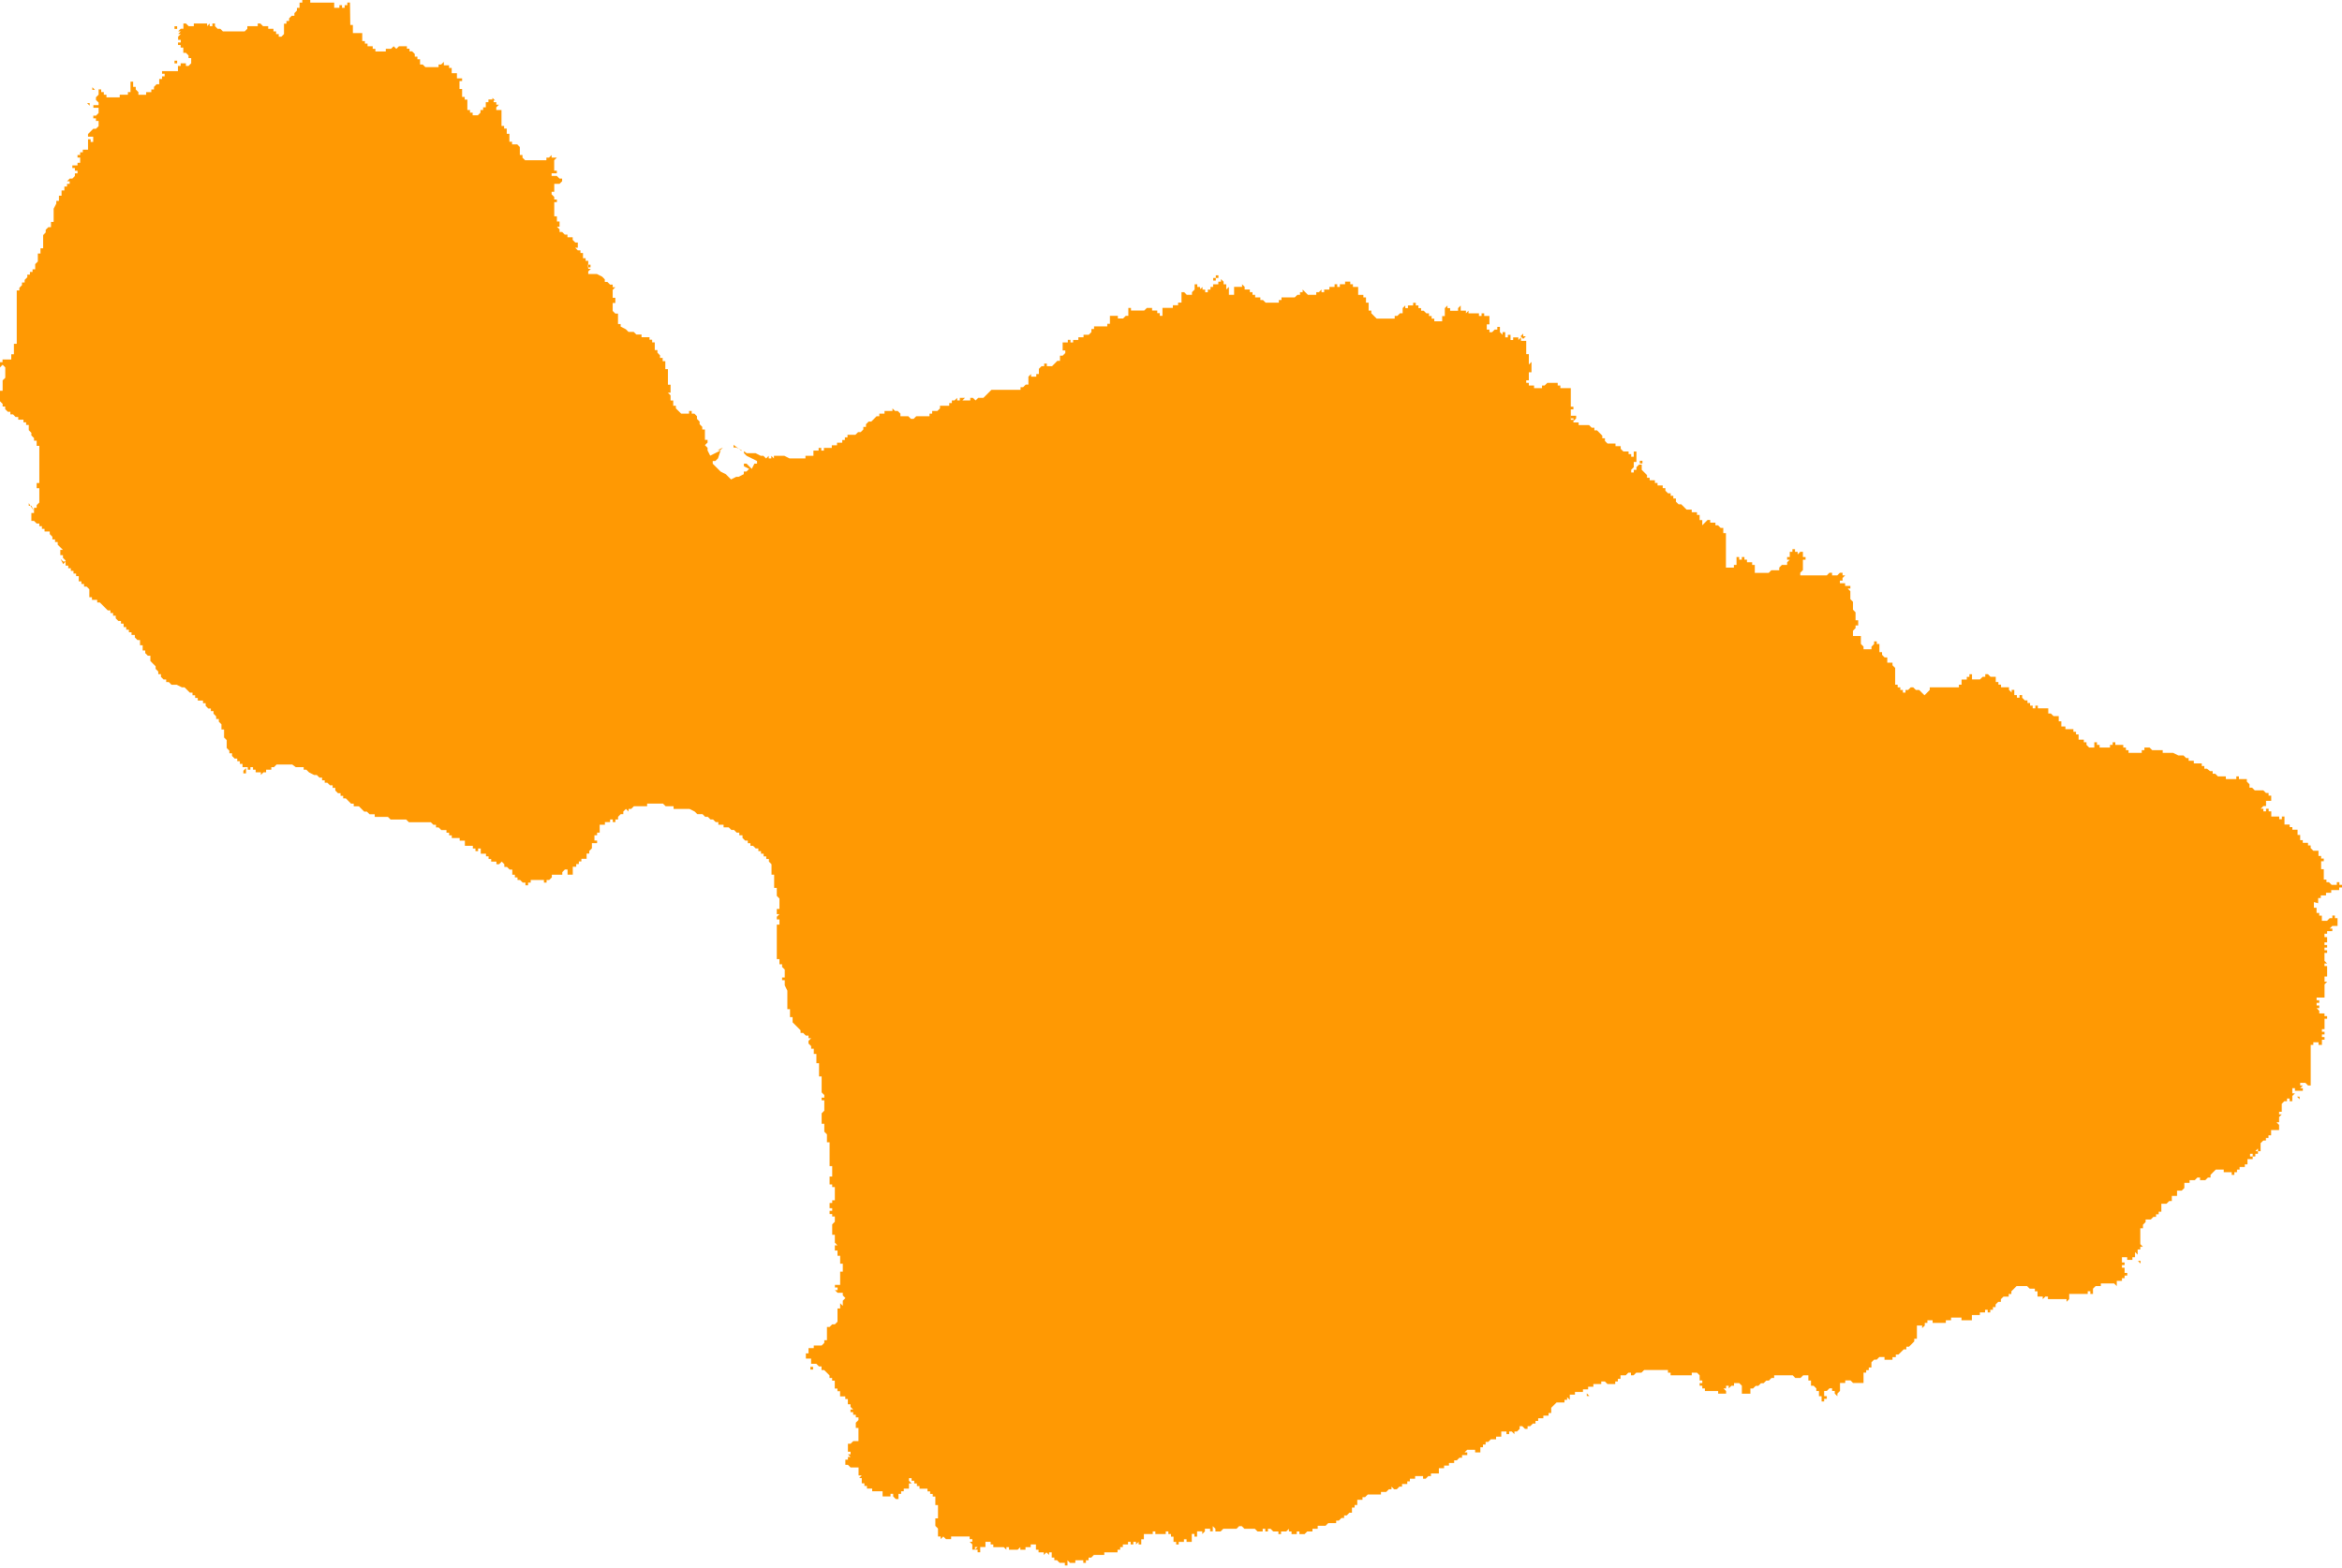 <svg xmlns="http://www.w3.org/2000/svg" id="a" viewBox="0 0 921.44 616.94" class="mdl-js"><defs><style>.b{fill:#ff9903;}</style></defs><path class="b" d="M68.65,23.89h1.04v1.04h-1.04v-1.04Zm125.09,14.6v1.04h1.04l-1.04-1.04ZM68.65,10.33h1.04v1.04h-1.04v-1.04Zm-34.41,30.23l1.04,1.04v-1.04h-1.04Zm2.09-5.2h1.04l-1.04-1.04v1.04Zm248.12,140.74l-2.09,1.04h1.04l1.04-1.04h0Zm4.18,0h1.04l1.04,.51-2.09-1.56v1.04h0Zm-57.34-71.93h1.04v1.04h-1.04v-1.04Zm59.43,72.44l1.02,.8v-.27l-1.02-.53h0Zm308.57-44.3v-1.04l-1.04,1.04,1.04,1.04,1.04-1.04h-1.04Zm19.82,33.36l1.02-1.04v-1.04h-2.07v1.04h1.04v1.04Zm26.05,15.65h1.04v1.04h-1.04v-1.04Zm-166.81-72.99h1.04v1.04h-1.04v-1.04Zm-1.04,1.04h1.04v1.04h-1.04v-1.04ZM23.82,219.88l1.04,2.09,1.04-1.04h-1.04l-1.04-1.04h0Zm71.93,84.44h1.04v-2.07l-1.04,1.04v1.02ZM11.31,199.03h.68l-.68-1.04v1.04Zm.68,0l1.41,2.09-1.04-2.09h-.37Zm892.78,232.49h-1.04l1.04,1.04v-1.04Zm7.29-76.1v-2.05h1.04v-1.04h2.05v-1.04h2.05v-1.04h3.13v-1.04h1.11v-1.04h-1.04v-1.04h-1v1.04h-2.05l-1.04-1.04h-1v-1.02h-1.04v-4.1h-1.04v-3.13h1.04v-1.04h-1.04v-1.04h-1.04v-2.05h-2.05l-1.04-1.04v-1.04h-1.04v-1.04h-2.05v-1.04h-1.02v-2.05h-1.04v-2.05h-2.05v-1.04h-1.04v-1.02h-2.05v-3.13h-1.04v1.04h-1.04v-1.04h-3.11v-2.05h-1.04v-1.04h-1.04v1.04h-1.04v-1.04h-1.04l1.04-1.04h1.04v-2.05h2.05v-2.05h-1.04v-1.04h-1.04l-1.04-1.04h-3.36l-1.04-1.04h-1.04v-1.37l-1.04-1.04v-1h-3.11v-1.04h-1.04v1.04h-4.1v-1.04h-3.13l-1.02-1.04h-1.04v-1.04h-1.04l-1.21-.96h-1.04v-1.04h-1v-1.04h-3.13v-1.04h-2.05v-1.04h-.96l-1.04-1.04h-2.05l-2.05-1.04h-4.1v-1.04h-4.1l-1.04-1.04h-2.05v1.04h-1.04v1.04h-5.2v-1.04h-1.04v-1.04h-1.04v-1.04h-3.13v-1.02h-1.04v1.02h-1.04v1.04h-4.1v-1.04h-1.04v-1.02h-1.04v2.05h-2.05l-1.04-1.04v-1.02h-1.04v-1.04h-2.05v-2.05h-1.02v-1.04h-1.04v-1.04h-3.13v-1.04h-1.6v-2.05h-1.04v-2.05h-2.05l-1.04-1.02h-1.02v-2.05h-4.1v-1.04h-.98v1.04h-1.04v-1.04h-1.04v-1.04h-1.04v-1.04h-1.04l-1.04-1.04v-1.04h-1.02v1.04h-1.04v-1.04h-1.04v-2.05h-1.04v1.04l-1.04-1.04v-1.02h-3.13v-1.04h-1.04v-1.04h-1.04v-2.05h-2.05l-1.04-1.04h-1.04v1.04h-1.04l-1.04,1.04h-3.13v-2.05h-1.04v1.04h-1.02v1.04h-2.05v2.05h-1.04v1.04h-11.47v1.02l-2.09,2.09-2.09-2.09h-1.29l-1.04-1.02h-1l-1.02,1.02h-1.02v1.04h-1.04v-1.04h-1v-1.02h-1.04v-1.04h-1v-6.6l-1.04-1.04v-1.04h-2.05v-2.05h-1.04l-1.02-1.04v-1.04h-1.04v-3.2h-1.04v-1.04h-1.04v1.04l-1.04,1.04v1h-3.13v-1.04l-1.04-1.04v-3.13h-3.11v-2.05l1.02-1.04v-1.04h1.04v-2.05h-1.04v-3.13l-1.02-1.04v-3.11l-1.04-1.04v-3.13l-1.04-1.04h1.04v-1.04h-2.05v-1.04h-2.05v-1.04h1.04v-1.04l1.04-1.02h-1.04v-1.04h-1.04l-1.04,1.04h-2.05v-1.04h-1.04l-1.02,1.04h-10.45v-1.04l1.04-1.04v-4.1h1.04v-1.04h-1.04v-2.05h-1.04l-1.02,1.04v-1.04h-1.04v-1.04h-1.04v1.04h-1.04v2.05h-1.04v1.04h1.04l-1.04,1.04v1.04h-2.05l-1.04,1.04v1.04h-3.11l-1.04,1.04h-5.47v-3.13h-1.04v-1.04h-2.05v-1.04h-1v-1.04h-1.02v1.04h-1.04v-1.04h-1.04v3.13h-1.04v1.04h-3.13v-13.56h-1.04v-2.05h-1.04l-1.04-1.04h-1.02v-1.04h-2.05v-1.04h-1.04l-2.09,2.09v-2.05h-1.04v-2.05h-1.04v-1.04h-2.05v-1.04h-2.05l-2.09-2.09h-1.04l-1.04-1.04v-1.25h-1.04v-1.04h-1.04v-1h-1.04l-1.04-1.02v-1.02h-1.04v-1.04h-2.05v-1h-1.04v-1.04h-2.05v-1h-1.04v-1.04l-2.09-2.09v-2.05h-1.04l-1.04,1.02v1.04h-1.04v1.04h-1.02v-1.04l1.02-1.04v-2.05h1.04v-4.1h-1.04v2.05h-1.02v-1.04h-1.04v-1.04h-2.05l-1.04-1.04v-1.04h-2.05v-1.04h-3.13l-1.02-1.04v-1.04h-1.04v-1.02l-2.09-2.09h-1.04v-1.04h-1.04l-1.04-1.04h-4.1v-1.04h-2.05v-1.04h-1.04v-4.1h1.04v-1.04h-1.04v-7.31h-4.1v-1.04h-1.04v-1.04h-4.1l-1.04,1.04h-1.04v1.04h-3.13v-1.04h-2.05v-1.04h-1.04v-1.02h1.04v-3.13h1.04v-4.1l-1.04,1.04v-4.1h-1.04v-5.2h-2.05v-1.39l-1.04,1.04v-1.04h-2.05v1.04h-1.04v-2.05h-1.04v1h-1.04v-2.05h-1.04v1.04l-1.04-1.04v-2.05h-1.04v1.04h-1.04l-1.02,1.04h-1.04v-1.04h-1.04v-2.05h1.04v-3.3h-2.05v-1.04h-1.04v1.04h-1.04v-1.04h-4.1v-1.04l-1.02,1.04v-1.04h-2.05v-2.05l-1.04,1.04v1.04h-3.13v-1.04h-1.04v-1.04l-1.04,1.04v3.13h-1.04v2.05h-3.11v-1.04h-1.04v-1.04h-1.04v-1.04h-1.04l-1.04-1.04h-1.04v-1.04h-1.04v-1.04h-1.04v-1.04h-1.04v1.04h-2.05v1.04h-1.04v-1.04l-1.04,1.04v2.05h-1.04l-1.04,1.04h-1.04v1.04h-7.13l-2.09-2.09v-1.04h-1.04v-3.13h-1.04v-2.05h-1.04v-1.02h-2.05v-3.13h-2.05v-1.04h-1.04v-1.04h-2.05v1.04h-2.05v1.04h-1.04v-1.04h-1.04v1.04h-2.05v1.04h-2.05v1.04h-1.04v-1.04l-1.04,1.04h-1.04v1.04h-3.26l-2.09-2.09v1.04h-1.04v1.04h-1.02l-1.04,1.02h-5.22v1.04h-1.04v1.04h-5.2l-1.04-1.04h-1.04v-1.04h-2.05v-1.02h-1.04v-1.04h-1.04v-1.04h-2.05v-1.04l-1.02-1.04v1.04h-3.13v3.13h-2.05v-3.13l-1.04,1.04v-2.05h-1.04v-1.04l-1.04-1.04v1.04h-1.04v1.04h-2.05v1.04h-1.04v1.04h-1.04v1.04h-1.04v-1.04h-1.04v-1.04l-.88,.88-.16-.88h-1.04v-1.04h-1.04v2.05l-1.04,1.04v1.04h-2.05l-1.04-1.04h-1.04v4.1h-1.33v1.04h-2.05v1.04h-4.1v3.13h-1.04v-1.04h-1v-1.04h-2.05v-1.04h-2.05l-1.04,1.04h-5.2v-1.04h-1.04v3.13h-1.04l-1.04,1.04h-2.05v-1.04h-3.13v3.13h-1.04v1.02h-5.2v1.04h-1.04v1.21l-1.04,1.04h-2.05v1h-2.05v1.04h-2.05v1h-1.04v-1.04h-1.04v1.04h-2.05v3.13h1.04v1.02l-1.04,1.04h-1.04v2.05h-1.04l-2.09,2.09h-2.05v-1.04h-1.04v1.04h-1.04l-1.04,1.04v2.05h-1.04v1.04h-2.05v-1.04l-1.04,1.04v3.11h-1.04l-1.04,1.04h-1.02v1.04h-11.47l-3.13,3.13h-2.05l-1.04,1.04-1.04-1.04h-1.04v1.04h-3.11l1.04-1.04h-2.05v1.04h-1.04v-1.04l-1.04,1.04h-1.04v1.04h-1.04v1.04h-3.64v1.04l-1.04,1.02h-2.05v1.04h-1.04v1.04h-5.22l-1.04,1.04h-1.04l-1.02-1.04h-3.13v-1.04l-1.04-1.04h-1.04l-1.04-1.02v1.02h-3.13v1.04h-2.05v1.04h-1.07l-2.09,2.09h-1.04l-1.04,1.04v1.04h-1.04v1.04l-1.04,1.04h-1.04l-1.04,1.04h-3.11v1.02h-1.04v1.04h-1.04v1.04h-2.05v1.04h-2.05v1.04h-3.11v1.04h-1.04v-1.04h-1.04v1.04h-2.05v2.05h-3.13v1.04h-6.25l-2.05-1.04h-4.1v1.04l-1.04-1.04v1.04h-1.02v-1.04l-1.04,1.04-1.04-1.04h-1.04l-2.05-1.04h-3.52l-1.04-.78v.78l1.04,1.04,4.1,2.05v1.04h-1.04l-1.04,2.05-2.05-2.05h-1.04v1.02l2.05,1.04-1.04,1.04h-1.04v1.04l-2.05,1.04h-.92l-2.05,1.04-2.05-2.05-2.05-1.04-3.11-3.11v-1.04h1.02l1.04-1.04,1.04-3.13-4.1,2.05-1.04-2.05v-1.04l-1.04-1.04,1.04-1.04v-1.04h-1.04v-4.1h-1.04v-1.04l-1.04-1.04v-1.04l-1.04-1.04v-1.04l-1.04-1.04h-1.04v-1.04h-1.04v1.04h-3.11l-1.04-1.04-1.04-1.02v-1.04h-1.04v-2.05h-1.04v-2.05l-1.04-1.04h1.04v-3.13h-1.04v-6.14h-1.04v-3.13h-1.04v-1.27h-1.04v-1.04l-1.02-1.04v-1.02h-1.04v-3.03h-1.04v-1.04h-1.04v-1h-3.13v-1.04h-2.05l-1.04-1.04h-2.05l-1.04-1.04-2.05-1.04v-1.02h-1.04v-4.1h-1.04l-1.04-1.04v-3.13h1.04v-2.05h-1.04v-3.11l1.04-1.04h-1.04v-1.04h-1.04l-1.04-1.04h-1.04v-1.04l-1.02-1.04-2.05-1.04h-3.44v-1.04l1.04-1.02h-1.04v-3.13h-1.02v-1.04h-1.04v-2.05h-1v-1.04h-1.04l-1.04-1.04h1.04v-2.05h-1l-1.02-1.02v-1.04h-2.05v-1.04h-1.04l-1.04-1.04h-1.04v-1.04l-1.04-1.04h1.04v-2.05h-1.04v-2.05h-1.04v-5.57h1.04v-1.04h-1.04v-1l-1.04-1.04v-1h1.04v-3.11h2.05l1.04-1.04v-1.04h-1.04l-1.04-1.04h-2.05v-1.04h2.05v-1.04h-1.04v-4.1l1.04-1.02h-2.05v-1.04l-1.04,1.04h-1.02v1.02h-8.36l-1.04-1.02v-1.04h-1.04v-3.13l-1.02-1.04h-2.05v-1.04h-1.04v-3.13h-1.04v-2.05h-1.04v-1.04h-1.04v-6.27h-2.05v-1.04l1.04-1.04h-1.04v-1.02h-1.04v-1.04h-2.05v1.04h-1.04v2.05h-1.04v1.04h-1.04v1.04l-1.04,1.04h-2.05v-1.04h-1.04v-1.04h-1.04v-4.1h-1.04v-1.04h-1.02v-3.13h-1.04v-3.13h1.04v-1.04h-2.05v-2.05h-2.05v-2.05h-1.04v-1.04h-2.05v-1.37l-1.04,1.04h-1.04v1.04h-5.2l-1.04-1.04h-1.04v-2.05h-1.04v-1.04h-1.04v-1.04l-1.04-1.04h-1.04v-1.04h-1.02v-.96h-3.13l-1.04,1.02-1.04-1.02-1.04,1.02h-2.05v1.02h-4.1v-1.04h-1.04v-1h-2.05v-1.04h-1.04v-1h-1.04v-3.13h-3.69v-3.21h-1.02V1h-1.04v1.04h-1.04v1.04h-1.04v-1.04h-1.04v1.04h-2.05V1.04h-9.42V0h-3.13V1.04h-1.07V3.09h-1.02v1.04l-1.02,1.04v1.04h-1.04l-1.04,1.02v1.04h-1.04v1.04h-.96v4.1l-1.04,1.04h-1.04v-1.04h-1.04v-1.04h-1.04v-1.04h-2.05v-1.04h-2.05l-1.04-1.04h-1.04v1.04h-4.1v1.04l-1.04,1.04h-8.56l-1.04-1.04h-1.04l-1.04-1.04v-1.04h-1.02v1.04h-1.04v-1.04l-1.04,1.04v-1.04h-5.22v1.04h-2.05l-1.04-1.04h-1.02v2.05h-1.04l-1.04,1.04h1.04l-1.04,1.04h1.04l-1.04,1.04v1.25h1.04v1.04h-1.08v1h1.04v1.02h1.04v2.05h1.02l1.04,1.04v1.04h1.04v2.05l-1.04,1.04h-1.04v-1.04h-2.05v1.04h-1.07v2.05h-6.27v1.02h1.04v1.04h-1.04v1.04h-1.11v2.05h-1.04l-1.02,1.04v1.04h-1.04v1.04h-2.05v1.04h-3.03v-1.04l-1.04-1.04v-1.04h-1.04v-2.05h-1.04v4.1h-1.02v1.04h-3.21v1.04h-5.22v-1.04h-1.04v-1.04h-1.04v-1.04h-1.02v2.05l-1.04,1.04v1.04l1.04,1.02v1.04h-2.05v1.04h2.05v2.05l-1.04,1.04h-1.04v1.04h1.04v1.04h1.04v2.05l-1.04,1.02h-1.04l-2.09,2.09v1.04h2.05v2.05h-1v-1.04h-1.04v4.1h-2.05v1.04h-1.04v1.04h-1.04v1.02h1.04v2.05h-1.04v1.04h-2.05v1.04h1.02v1.04h1.04v1.04h-1.04v1.04l-1.02,1.04h-1.04l-1.04,1.04h1.04v1.02h-1.04v1.04h-1.04v1.56h-1.11v2.05h-1.04v2.05h-1.04v1.04l-1.04,2.05v5.2h-1.04v2.05h-1.04l-1.04,1.04v1.04l-1.02,1.04v5.2h-1.04v2.05h-1.04v3.13l-1.04,1.04v2.05h-1.04v1.04h-1.04v1.04h-1.04v1.04l-1.04,1.04v1.04h-1.04v1.04l-1.04,1.04v1.04h-1.02v21.01h-1.13v4.1h-1.04v2.05H1v1.04H0v2.05l1.04-1.04,1.04,1.04v4.1l-1.04,1.02v4.1H0v4.1l1.04,1.04v1.04h1v1.02l1.04,1.04h1v1.04h1.04l1.02,1.04h1.04v1.04h2.05v1.04h1.04v1.04h1.04v2.05l1.04,1.04v1.02l1.04,1.04v1.04h1.04v2.05h1.04v14.6h-1.04v2.05h1.04v5.63l-1.04,1.04v1.04h-1.04v2.05h-1.04v3.11h1.04l1.04,1.04h1.04v1.04h1.02v1.04h1.04v1.04h2.05v1.04l1.04,1.04v1.04h1.04v1.04h1.04v1.04l1.04,1.02,1.04,1.04h-1.04v2.05h1.04v1.04l1.04,1.04v2.05h1.04v1.04h1.02v1.04h1.04v1.04h1.04v1.02h1.04v2.05h1.04v1.04h1.04v1.04h1.04l1.04,1.04v3.13h1.04v1.04h2.05v1.02h1.04l3.13,3.13h1.04v1.04h1.04v1.04h1.04v1.04l1.04,1.04h1.04v1.04h1.04v1.35h1.02v1.04h1.04v1.02h1.04v1.04h1.31v.98l1.04,1.04h1v2.05h1.04v2.05h1v1.04l1.04,1.04h1v2.05l1.02,1.04,1.04,1.04v1.04l1.04,1.04v1.04h1.04v1.04l1.04,1.04h1.04v1.04h1.04l1.04,1.04h2.05l2.05,1.02h1.04l2.09,2.09h1.04v1.04h1.04v1.04h1.04v1.04h2.05v1.04h1.04v1.04l1.04,1.04h1.02v1.04h1.04v1.02l1.04,1.04v1.04h1.04v1.04l1.04,1.04v2.05h1.04v3.13l1.04,1.04v3.11l1.04,1.04v1.04h1.04v1.04l1.04,1.04h1.02v1.04h1.04v1.04h1.04v1.29h2.05v1.02h1.04v-1.02h1.04v1.02h1.04v1.02h2.05v1.04l1.02-1.04h1.04v-1.04h2.05v-1h1.04l1.04-1.04h6.14l1.39,1.04h3.13v1.02h1.04l1.04,1.04,2.05,1.04h1.04l1.04,1.04h1.02v1.04h1.04v.94h1.04l1.04,1.04h1.04v1h1.04v1.04l1.04,1.04h1.04v1.04h1.04v1.02h1.04l1.02,1.04,1.04,1.04h1.04v1.04h2.05l2.09,2.09h1.04l1.04,1.04h2.05v1.04h5.2l1.04,1.04h6.14l1.04,1.04h8.64l1.02,1.02h1.02v1.04h1.04l1.04,1.04h2.05v1.04h1.04v1.04h1.04v1.04h3.11v1.04h2.05v2.05h3.13v1.04h1.04v1.04h1.04v-1.04h1.04v2.05h2.05v1.04h1.02v1.04h1.04v1.04h2.05v1.04h1.04l1.04-1.04,1.04,1.04v1.04h1.04l1.04,1.04h1.04v2.05h1.02v1.04h1.04v1.02h1.04l1.04,1.04h1.04v1.04h1.04v-1.04h1.04v-1.04h5.2v1.04h1.04v-1.04h1.04l1.04-1.02v-1.04h4.1v-1.04l1.04-1.04h1.04v2.05h2.05v-3.13h1.35v-1.04h1.04v-1.04h1v-1.04h2.05v-2.05h1.04v-1.02l1.04-1.04v-2.05h2.05v-1.04h-1.04v-2.05h1.04v-1.04h1.02v-3.13h2.05v-1.02h2.05v-1.04h1.04v1.04h1.04v-1.04h1.04v-1.04l1.04-1.04h1.04v-1.04l1.02-1.04,1.04,1.04v-1.04h1.04l1.04-1.04h5.22v-1.04h6.25l1.04,1.04h3.13v1.04h6.25l2.05,1.04,1.04,1.04h2.05l1.04,1.04h1.04l1.02,1.04h1.04l1.04,1.04h1.04v1.02h2.05v1.04h2.05l1.04,1.04h1.04l1.02,1.04h1.04v1.04h1.27v1.04l1.04,1.04h1.04v1.04h1.04v1.04h1.04l1.04,1.04h1.04v1.04h1.04v1.02h1.04v1.04h1.02v1.04h1.04v1.04l1.04,1.04v4.1h1.04v5.2h1.04v3.13l1.04,1.04v4.1h-1.04v2.05h1.04l-1.04,1.04v1.04h1.04v2.05h-1.04v13.56h1.04v2.05h1.04v1.04l1.04,1.04v3.13h-1.04v1.04h1.04v2.05l1.04,2.05v7.31h1.04v3.13h1.02v2.05l3.13,3.13v1.04h1.04l1.04,1.04h1.04v1.04h1.04l-1.04,1.04v1.04l1.04,1.02v1.04h1.04v2.05h1.04v3.65h1.04v5.2h1.02v6.27l1.04,1.04v1.04h-1.04v1.04h1.04v4.1l-1.04,1.04v4.1h1.04v3.11l1.04,1.04v3.13h1.04v9.38h1.04v4.1h-1.04v3.13h1.04v1.02h1.04v5.22h-1.04v1.04h-1.04v2.05h1.04v1.04h-1.04v1.27h1.04v.96h1.04v2.05l-1.04,1.04v4.1h1.04v3.11l1.04,1.04h-1.04v2.05h1.04v2.05h1.04v3.13h1.04v3.11h-1.04v5.22h-2.05v1.04h1.04v1.04h-1.04l1.04,1.04h2.05v1.04l1.04,1.02-1.04,1.04v2.05l-1.04-1.04v2.05h-1.04v5.22l-1.04,1.04h-1.04l-1.04,1.02h-1.04v5.22h-1.04v1.04l-1.04,1.04h-3.11v1.04h-2.05v2.05h-1.04v2.05h2.05v2.05h2.05l1.04,1.04h1.02v1.43h1.04l2.09,2.09v1.04h1.04v1.04h1.04v3.11h1.04v1.04h1.04v2.05h2.05v1.04h1.02v2.05h1.04v1.04l1.04,1.02h-1.04v1.04h1.04v1.04h1.04v1.04h1.04v1.04l-1.04,1.04v2.05h1.04v5.2h-2.05l-1.04,1.04h-1.04v3.13h1.04v1.04h-1.04l1.04,1.04h-1.04v1.04h-1.02v2.05h1.02l1.04,1.04h3.13v3.13h1.27l-1.04,1.04h1.04v2.05h1.04v1.04h1v1.04h2.05v1.04h4.1v2.05h3.13v-1.04h1.04v1.04l1.04,1.04h1.04v-2.05h1.04v-1.02h1.04v-1.04h2.05v-2.05h1.04l-1.04-1.04v-1.04h1.04v1.04h1.04v1.04h1.04v1.04h1.04v1.04h3.13v1.04h1.04v1.02h1.02v1.04h1.04v3.34h1.04v5.22h-1.04v2.97l1.04,1.04v3.13h1.04v1.04l1.04-1.04,1.04,1.04h2.05v-1.04h7.29v1.04h1.04v1.04h-1.04l1.04,1.04v2.05h1.04v-1.02h1.04l-1.04,1.02h1.04v1.04h1.04v-2.05h2.05v-2.05h2.05v1.04h1.04v1.04h4.1l1.04,1.02v-1.02h1.04v1.02h3.4l1.04-1.02v1.02h2.05v-1.02h2.05v-1.04h2.05v2.05h1.04v1.04h2.05v1.04l1.04-1.04,1.04,1.04v-1.04h1.04v2.05h1.04v1.04h1.04l1.04,1.04h2.05v1.04h1.04v-2.05l1.04,1.04h2.05v-1.04h3.13v1.04h1.04v-1.04h1.04v-1.04h1.04l1.04-1.04h4.1v-1.04h5.22v-1.04h1.04v-1.02h1.04v-1.04h2.05v-1.04h1.04v1.04h1.04v-1.04h1.04v1.04l1.04-1.04v1.04h1.04v-2.05h1.04v-2.05h3.48v-1.04h1.02v1.04h4.1v-1.04h1.02v1.04h1.04v1.04h1v2.05h1.04v1.04h1v-1.04h2.05v-1.04h1.04v1.04h2.05v-3.13h1.04v1.04h1.04v-2.05h2.05v1.04l1.04-1.04v-1.04h2.05v1.04h1.04v-2.05l1.04,1.04v1.04h2.05l1.04-1.04h5.22l1.02-1.04h1.04l1.04,1.04h4.1l1.04,1.04h2.05v-1.04h1.02v1.04h1.04v-1.04h1.04l1.04,1.04h2.05v1.04h1.04v-1.04h2.05l1.04-1.04v1.04h1.04v1.04h2.05v-1.04h1.04v1.04h2.05l1.04-1.04h2.05v-1.04h2.05v-1.19h3.11l1.04-1.04h3.13v-1h1.04l1.04-1.02h1.04v-1.02h1.04l1.02-1.04h1.04v-2.05h1.04v-1h1.04v-2.05h2.05v-1.04h1.04l1.04-1.04h5.2v-1.02h2.05l1.04-1.04h1.04v-1.04l1.04,1.04h1.04l1.04-1.04h1.04v-1.04h2.05v-1.04h1.04v-1.04h2.05v-1.04h3.13v1.04h1.04l1.04-1.04h1.02v-1.04h3.13v-2.05h2.05v-1.04h1.91v-1.02h2.05v-1.04h1.04l1.04-1.04h1.02v-1.04h2.05v-1.04h-1.07l1.04-1.04h3.13v1.04h2.05v-2.05h1.04v-1.04h1.04v-1.04h1.02l1.04-1.04h2.05v-1.02h2.05v-2.05h2.05v1.04h1.04v-1.04h1.04l1.04,1.04v-1.04h1.02l1.04-1.04v-1.04h1.04l1.04,1.04h1.04v-1.04h1.04l1.04-1.04h1.04v-1.04h1.04v-1.04h2.05v-1.04h2.05v-1.04h1.04v-2.05l2.09-2.09h3.13v-1.04h1.04v-1.04l1.04,1.04v-2.05h2.05v-1.04h3.13v-1.04h2.05v-1.04h2.05v-1.04h3.11v-1.02h1.41l1.04,1.02h3.05v-1.02h1.04v-1.04h1.04v-1.39h2.05l1.02-1.04h1.04v1.04h1.04l1.04-1.04h2.05l1.04-1.04h9.38v1.04h1.04v1.04h8.34v-1.04h2.05l1.04,1.04v2.05h1.04v1.02h-1.04v1.04h1.04v1.04h1.04v1.04h5.2v1.04h3.13v-1.04l-1.04-1.04h1.04v-1.04h1.04v1.04l1.04-1.04h1.04v-1.04h2.05l1.04,1.04v3.13h3.36v-2.05h1.04l1.04-1.04h1.04l1.04-1.04h1.04l1.04-1.02h1.02l1.04-1.04h1.04v-1.04h7.31l1.02,1.04h2.05l1.04-1.04h2.05v2.05h1.04v2.05h1.04l1.04,1.04v1.04h1.04v2.05h1.04v2.05h1.02v-1.04h1.04v-1.04h-1.04v-2.05h1.04l1.04-1.04h1.04v1.04h1.04v1.04l1.04,1.04v-1.04l1.04-1.04v-3.13h2.05v-1.02h2.05l1.04,1.02h4.1v-4.1h1.04v-.96h1.04v-1.04h1.04v-2.05l1.04-1.04h1.04l1.02-1.04h2.05v1.09h3.13v-1.04h1.31v-1h1.04l1.04-1.02,1.04-1.04h1.02v-1.04h1.04l2.09-2.09v-1.04h1.04v-5.2h2.05v1.02l1.04-1.02v-1.04h1.04v-1.04h2.05v1.04h5.2v-1.04h2.05v-1.04h4.1v1.04h4.1v-2.05h3.13v-1.04h2.05v-1.04h1.04v1.04h1.02v-1.04h1.04v-1.04h1.04v-1.04l1.04-1.04h1.04v-1.04l1.04-1.02h2.05v-1.04h1.04v-1.04l1.04-1.04,1.02-1.04h4.1l1.04,1.04h2.05v1.04h1.04v2.05h2.05v1.02l1.02-1.02h1.04v1.02h7.31v1.04l1.04-1.04v-2.05h7.29v-1.04h1.04v1.04h1.04v-2.05l1.04-1.04h2.05v-1.04h5.22l1.04,1.04v-2.05h2.05v-1.04h1.04v-1.04h1.04v-1.04h-1.04v-2.05h-1.04v-1.04h1.04v-1.04h-1.04v-2.05h2.05v1.04h2.05v-1.04h1.04v-2.05l1.04,1.04v-2.05h1.04v-1.04h1.04l-1.04-1.04v-6.25h1.04v-1.41l1.04-1.04v-1h2.05l1.04-1.04h1.02v-1h1.04v-1.04h1.04v-3.13h2.05l1.04-1.04h1.04v-2.05h2.05v-2.05h1.84l1.04-1.04v-2.05h2.05v-1.04h2.05l1.04-1.04h1.04v1.04h2.05l1.04-1.04h1.04v-1.04l1.02-1.04,1.04-1.04h3.13v1.04h3.13v1.04h1.04v-1.04h1.04v-1.04h1.04v-1.04h2.05v-1.04h1.04v-2.05h2.05v-1.04h-1.04v-1.04h1.04v1.04h1.04v-1.04h1.04v-1.04h-1.04l1.04-1.04v1.04h1.04v-3.13l1.04-1.04h1.04v-1.04h1.02v-1.04h1.04v-2.05h3.13v-2.05l-1.04-1.04h1.04v-2.05l1.04-1.04h-1.04v-1.04h1.04v-3.13l1.04-1.02h1.04v-1.04h1.04v1.04h1.04v-2.05l1.04-1.04h-1.04v-2.05h1.04v1.04h3.11v-1.04h-1.04l1.04-1.04h-1.04v-1.04h2.05l1.04,1.04h1.04v-15.97h1.04v-1.04h2.05v1.04h1.33v-2.05h1.02v-1.04h-1.02v-1.04h1.02v-1.04h-1.02v-1.04h1.02v-4.1h1.02v-1.04h-1.04v-1.04h-2.05v-1.04l-1.04-1.04h1.04v-1.04h-1.04v-1.04h1.04v-1.04h-1.04v-1.04h3.11v-5.2l1.04-1.04h-1.04v-2.05h1.02v-4.1h-1.04v-1.02h1.04l-1.04-1.04v-3.13h1.04v-1.04h-1.04v-1.04h1.04v-1.04h-1.04v-1.04h1.04v-2.05h-1.04v-1.33h1.04v-1.04h2.05v-1h-1.04l1.04-1.04h2.05v-3.05h-1.04v-1.04h-1v1.04h-1.04l-1.04,1.04h-2.05v-2.05h-1.04v-1.04h-1.04v-2.05h-1.04v-2.05l-.04-.18Zm-199.13,43.79l-4.1-4.1,4.1,4.1Zm129.27,96.95h-1.04l1.04,1.04v-1.04Zm-523.35,41.7h1.04v1.04h-1.04v-1.04Zm306.5,11.47l-1.04-1.04v1.04h1.04Z"/></svg>
